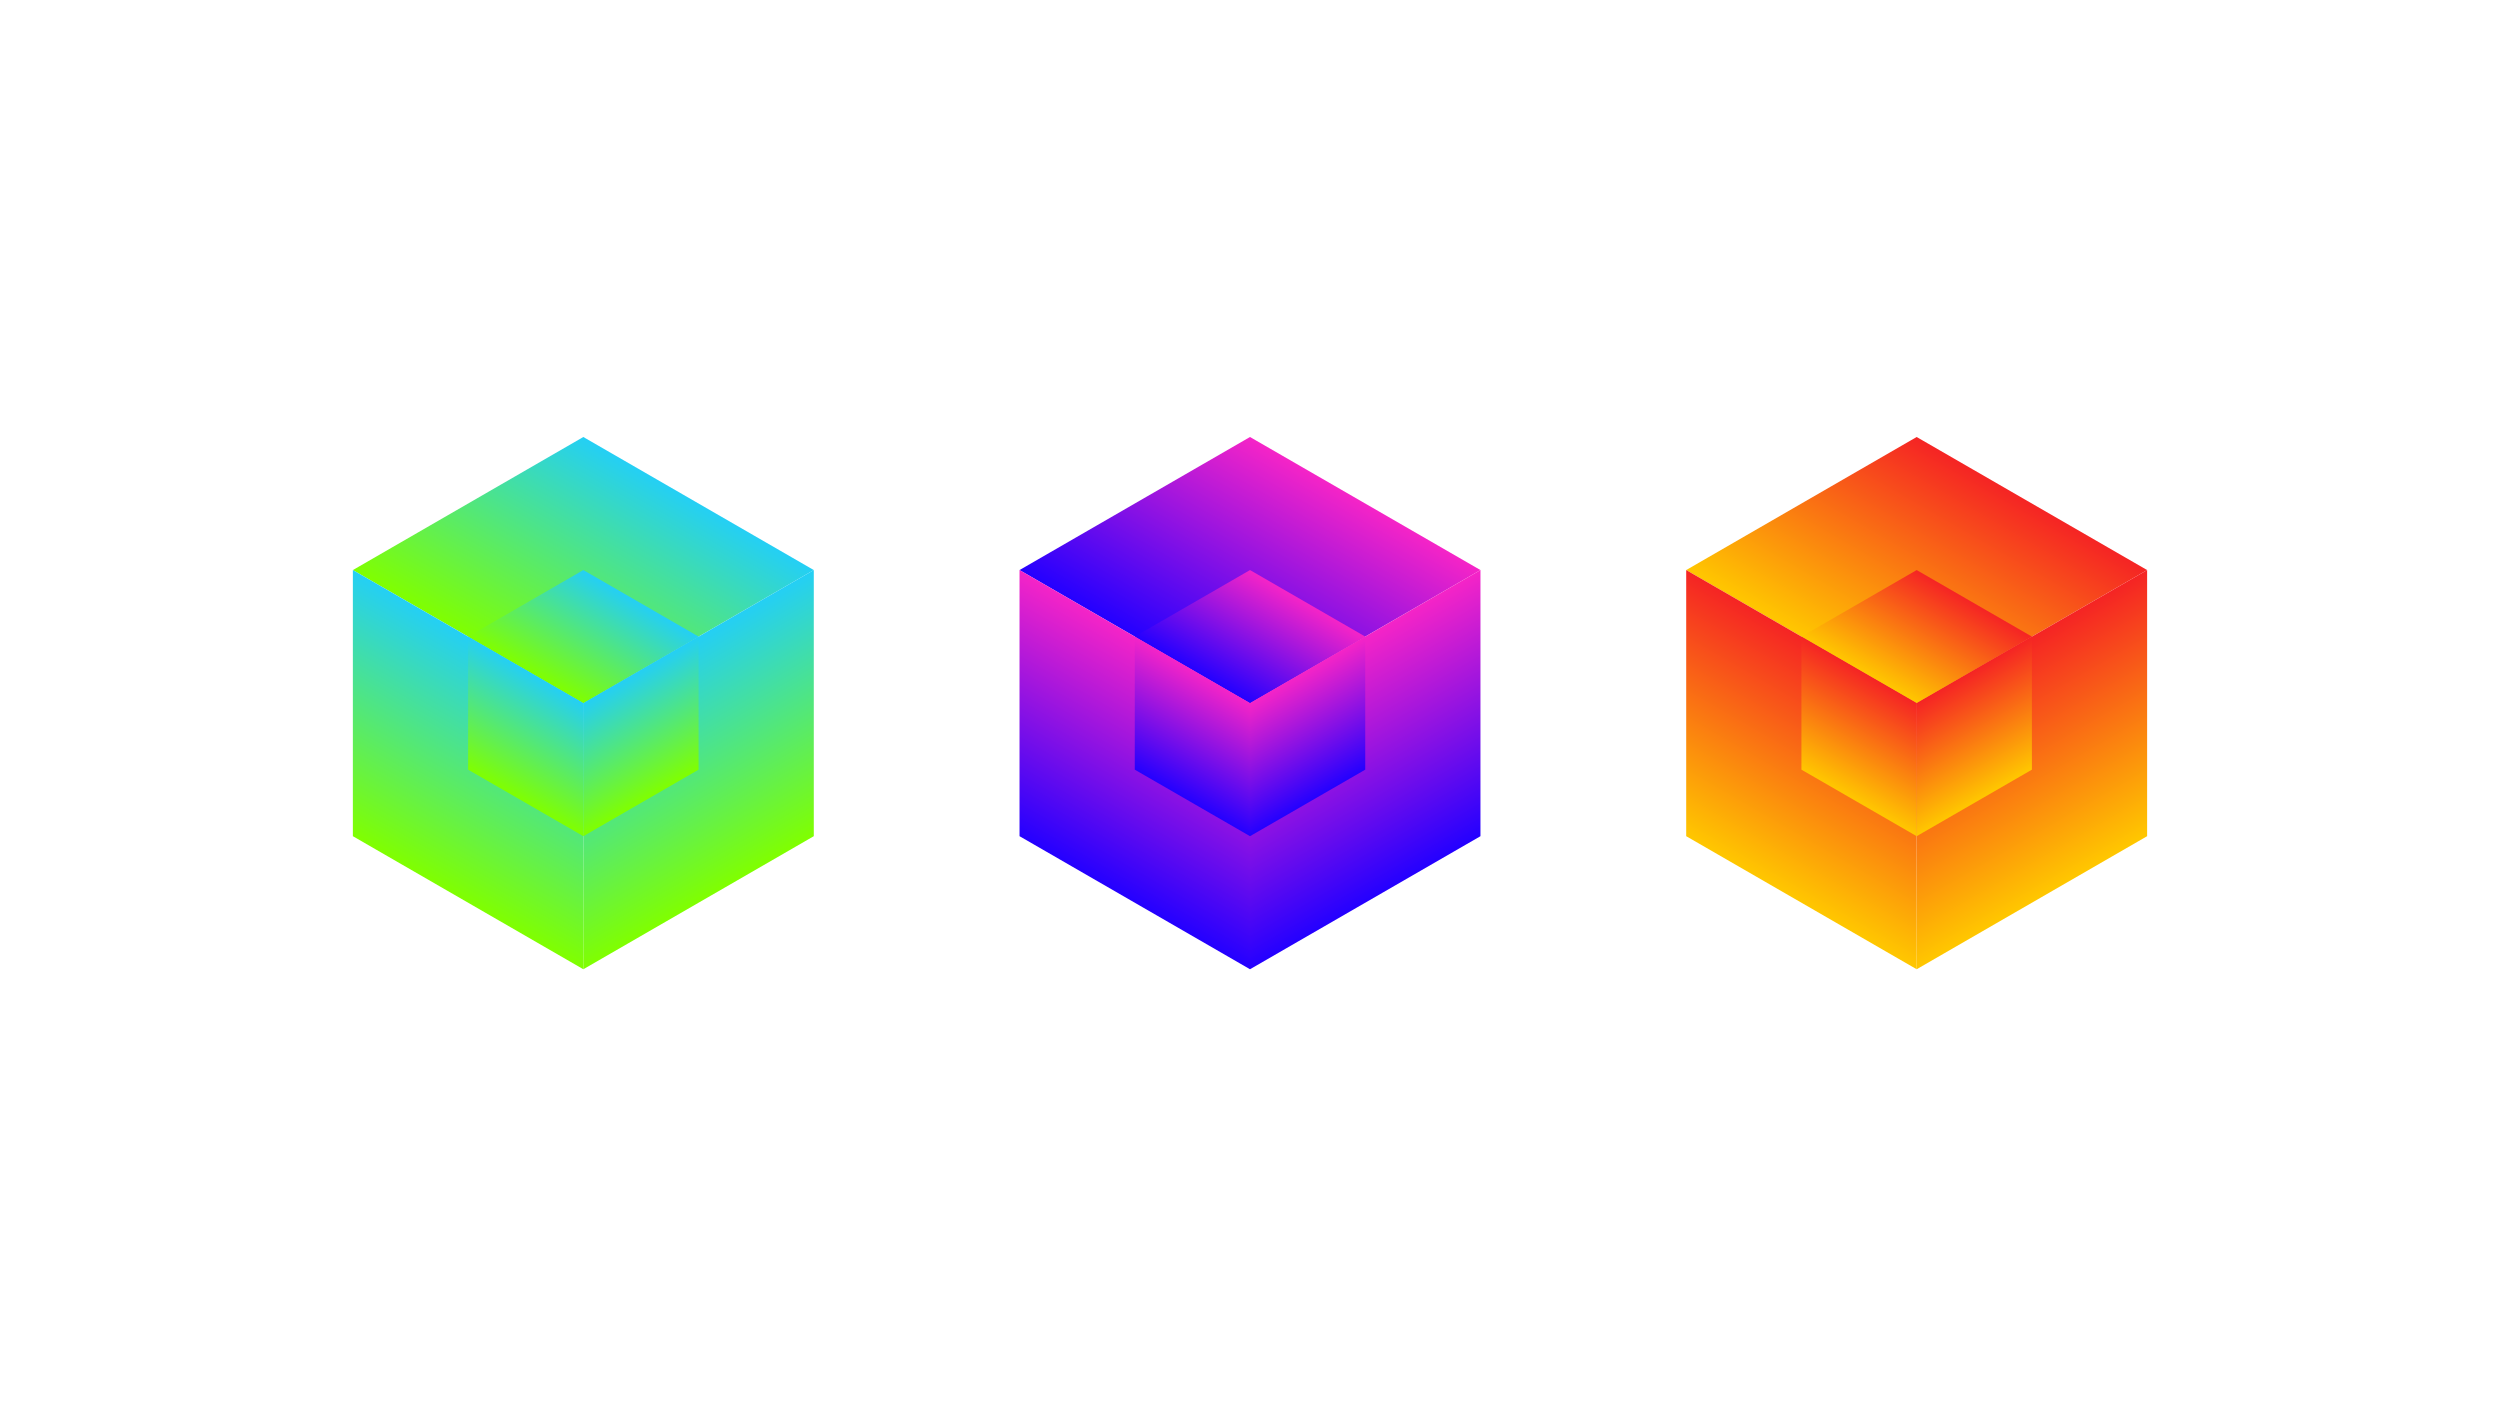 <svg width="1920" height="1080" viewBox="0 0 1920 1080" fill="none" xmlns="http://www.w3.org/2000/svg">
<rect width="1920" height="1080" fill="none"/>
<path d="M1136.99 437.809L959.994 335.618L782.994 437.809L959.994 540L1136.99 437.809Z" fill="url(#paint0_linear_566_63)"/>
<path d="M960 540L783 437.809L783 642.191L960 744.382L960 540Z" fill="url(#paint1_linear_566_63)"/>
<path d="M1136.99 437.809L959.994 540L959.994 744.382L1136.99 642.191L1136.99 437.809Z" fill="url(#paint2_linear_566_63)"/>
<path d="M1048.5 488.904L960 437.809L871.5 488.904L960 540L1048.5 488.904Z" fill="url(#paint3_linear_566_63)"/>
<path d="M960.004 540L871.504 488.904L871.504 591.095L960.004 642.191L960.004 540Z" fill="url(#paint4_linear_566_63)"/>
<path d="M1048.5 488.904L960 540L960 642.191L1048.5 591.096L1048.5 488.904Z" fill="url(#paint5_linear_566_63)"/>
<path d="M624.994 437.809L447.994 335.618L270.994 437.809L447.994 540L624.994 437.809Z" fill="url(#paint6_linear_566_63)"/>
<path d="M448 540L271 437.809L271 642.191L448 744.382L448 540Z" fill="url(#paint7_linear_566_63)"/>
<path d="M624.994 437.809L447.994 540L447.994 744.382L624.994 642.191L624.994 437.809Z" fill="url(#paint8_linear_566_63)"/>
<path d="M536.5 488.904L448 437.809L359.5 488.904L448 540L536.5 488.904Z" fill="url(#paint9_linear_566_63)"/>
<path d="M448.004 540L359.504 488.904L359.504 591.095L448.004 642.191L448.004 540Z" fill="url(#paint10_linear_566_63)"/>
<path d="M536.5 488.904L448 540L448 642.191L536.5 591.095L536.5 488.904Z" fill="url(#paint11_linear_566_63)"/>
<path d="M1648.99 437.809L1471.99 335.618L1294.99 437.809L1471.99 540L1648.99 437.809Z" fill="url(#paint12_linear_566_63)"/>
<path d="M1472 540L1295 437.809L1295 642.191L1472 744.382L1472 540Z" fill="url(#paint13_linear_566_63)"/>
<path d="M1648.99 437.809L1471.99 540L1471.99 744.382L1648.99 642.191L1648.99 437.809Z" fill="url(#paint14_linear_566_63)"/>
<path d="M1560.5 488.904L1472 437.809L1383.5 488.904L1472 540L1560.5 488.904Z" fill="url(#paint15_linear_566_63)"/>
<path d="M1472 540L1383.5 488.904L1383.5 591.095L1472 642.191L1472 540Z" fill="url(#paint16_linear_566_63)"/>
<path d="M1560.5 488.904L1472 540L1472 642.191L1560.5 591.096L1560.5 488.904Z" fill="url(#paint17_linear_566_63)"/>
<defs>
<linearGradient id="paint0_linear_566_63" x1="1048.49" y1="386.713" x2="959.994" y2="540" gradientUnits="userSpaceOnUse">
<stop stop-color="#F524C7"/>
<stop offset="1" stop-color="#2400FF"/>
</linearGradient>
<linearGradient id="paint1_linear_566_63" x1="871.5" y1="488.904" x2="783" y2="642.191" gradientUnits="userSpaceOnUse">
<stop stop-color="#F524C7"/>
<stop offset="1" stop-color="#2400FF"/>
</linearGradient>
<linearGradient id="paint2_linear_566_63" x1="1048.49" y1="488.904" x2="1136.99" y2="642.191" gradientUnits="userSpaceOnUse">
<stop stop-color="#F524C7"/>
<stop offset="1" stop-color="#2400FF"/>
</linearGradient>
<linearGradient id="paint3_linear_566_63" x1="1004.25" y1="463.357" x2="960" y2="540" gradientUnits="userSpaceOnUse">
<stop stop-color="#F524C7"/>
<stop offset="1" stop-color="#2400FF"/>
</linearGradient>
<linearGradient id="paint4_linear_566_63" x1="915.754" y1="514.452" x2="871.504" y2="591.095" gradientUnits="userSpaceOnUse">
<stop stop-color="#F524C7"/>
<stop offset="1" stop-color="#2400FF"/>
</linearGradient>
<linearGradient id="paint5_linear_566_63" x1="1004.25" y1="514.452" x2="1048.5" y2="591.096" gradientUnits="userSpaceOnUse">
<stop stop-color="#F524C7"/>
<stop offset="1" stop-color="#2400FF"/>
</linearGradient>
<linearGradient id="paint6_linear_566_63" x1="536.494" y1="386.713" x2="447.994" y2="540" gradientUnits="userSpaceOnUse">
<stop stop-color="#24CFF5"/>
<stop offset="1" stop-color="#80FF00"/>
</linearGradient>
<linearGradient id="paint7_linear_566_63" x1="359.5" y1="488.904" x2="271" y2="642.191" gradientUnits="userSpaceOnUse">
<stop stop-color="#24CFF5"/>
<stop offset="1" stop-color="#80FF00"/>
</linearGradient>
<linearGradient id="paint8_linear_566_63" x1="536.494" y1="488.904" x2="624.994" y2="642.191" gradientUnits="userSpaceOnUse">
<stop stop-color="#24CFF5"/>
<stop offset="1" stop-color="#80FF00"/>
</linearGradient>
<linearGradient id="paint9_linear_566_63" x1="492.25" y1="463.356" x2="448" y2="540" gradientUnits="userSpaceOnUse">
<stop stop-color="#24CFF5"/>
<stop offset="1" stop-color="#80FF00"/>
</linearGradient>
<linearGradient id="paint10_linear_566_63" x1="403.754" y1="514.452" x2="359.504" y2="591.095" gradientUnits="userSpaceOnUse">
<stop stop-color="#24CFF5"/>
<stop offset="1" stop-color="#80FF00"/>
</linearGradient>
<linearGradient id="paint11_linear_566_63" x1="492.25" y1="514.452" x2="536.5" y2="591.095" gradientUnits="userSpaceOnUse">
<stop stop-color="#24CFF5"/>
<stop offset="1" stop-color="#80FF00"/>
</linearGradient>
<linearGradient id="paint12_linear_566_63" x1="1560.49" y1="386.713" x2="1471.99" y2="540" gradientUnits="userSpaceOnUse">
<stop stop-color="#F52424"/>
<stop offset="1" stop-color="#FFC700"/>
</linearGradient>
<linearGradient id="paint13_linear_566_63" x1="1383.5" y1="488.904" x2="1295" y2="642.191" gradientUnits="userSpaceOnUse">
<stop stop-color="#F52424"/>
<stop offset="1" stop-color="#FFC700"/>
</linearGradient>
<linearGradient id="paint14_linear_566_63" x1="1560.49" y1="488.904" x2="1648.99" y2="642.191" gradientUnits="userSpaceOnUse">
<stop stop-color="#F52424"/>
<stop offset="1" stop-color="#FFC700"/>
</linearGradient>
<linearGradient id="paint15_linear_566_63" x1="1516.25" y1="463.357" x2="1472" y2="540" gradientUnits="userSpaceOnUse">
<stop stop-color="#F52424"/>
<stop offset="1" stop-color="#FFC700"/>
</linearGradient>
<linearGradient id="paint16_linear_566_63" x1="1427.75" y1="514.452" x2="1383.5" y2="591.095" gradientUnits="userSpaceOnUse">
<stop stop-color="#F52424"/>
<stop offset="1" stop-color="#FFC700"/>
</linearGradient>
<linearGradient id="paint17_linear_566_63" x1="1516.25" y1="514.452" x2="1560.5" y2="591.096" gradientUnits="userSpaceOnUse">
<stop stop-color="#F52424"/>
<stop offset="1" stop-color="#FFC700"/>
</linearGradient>
</defs>
</svg>
